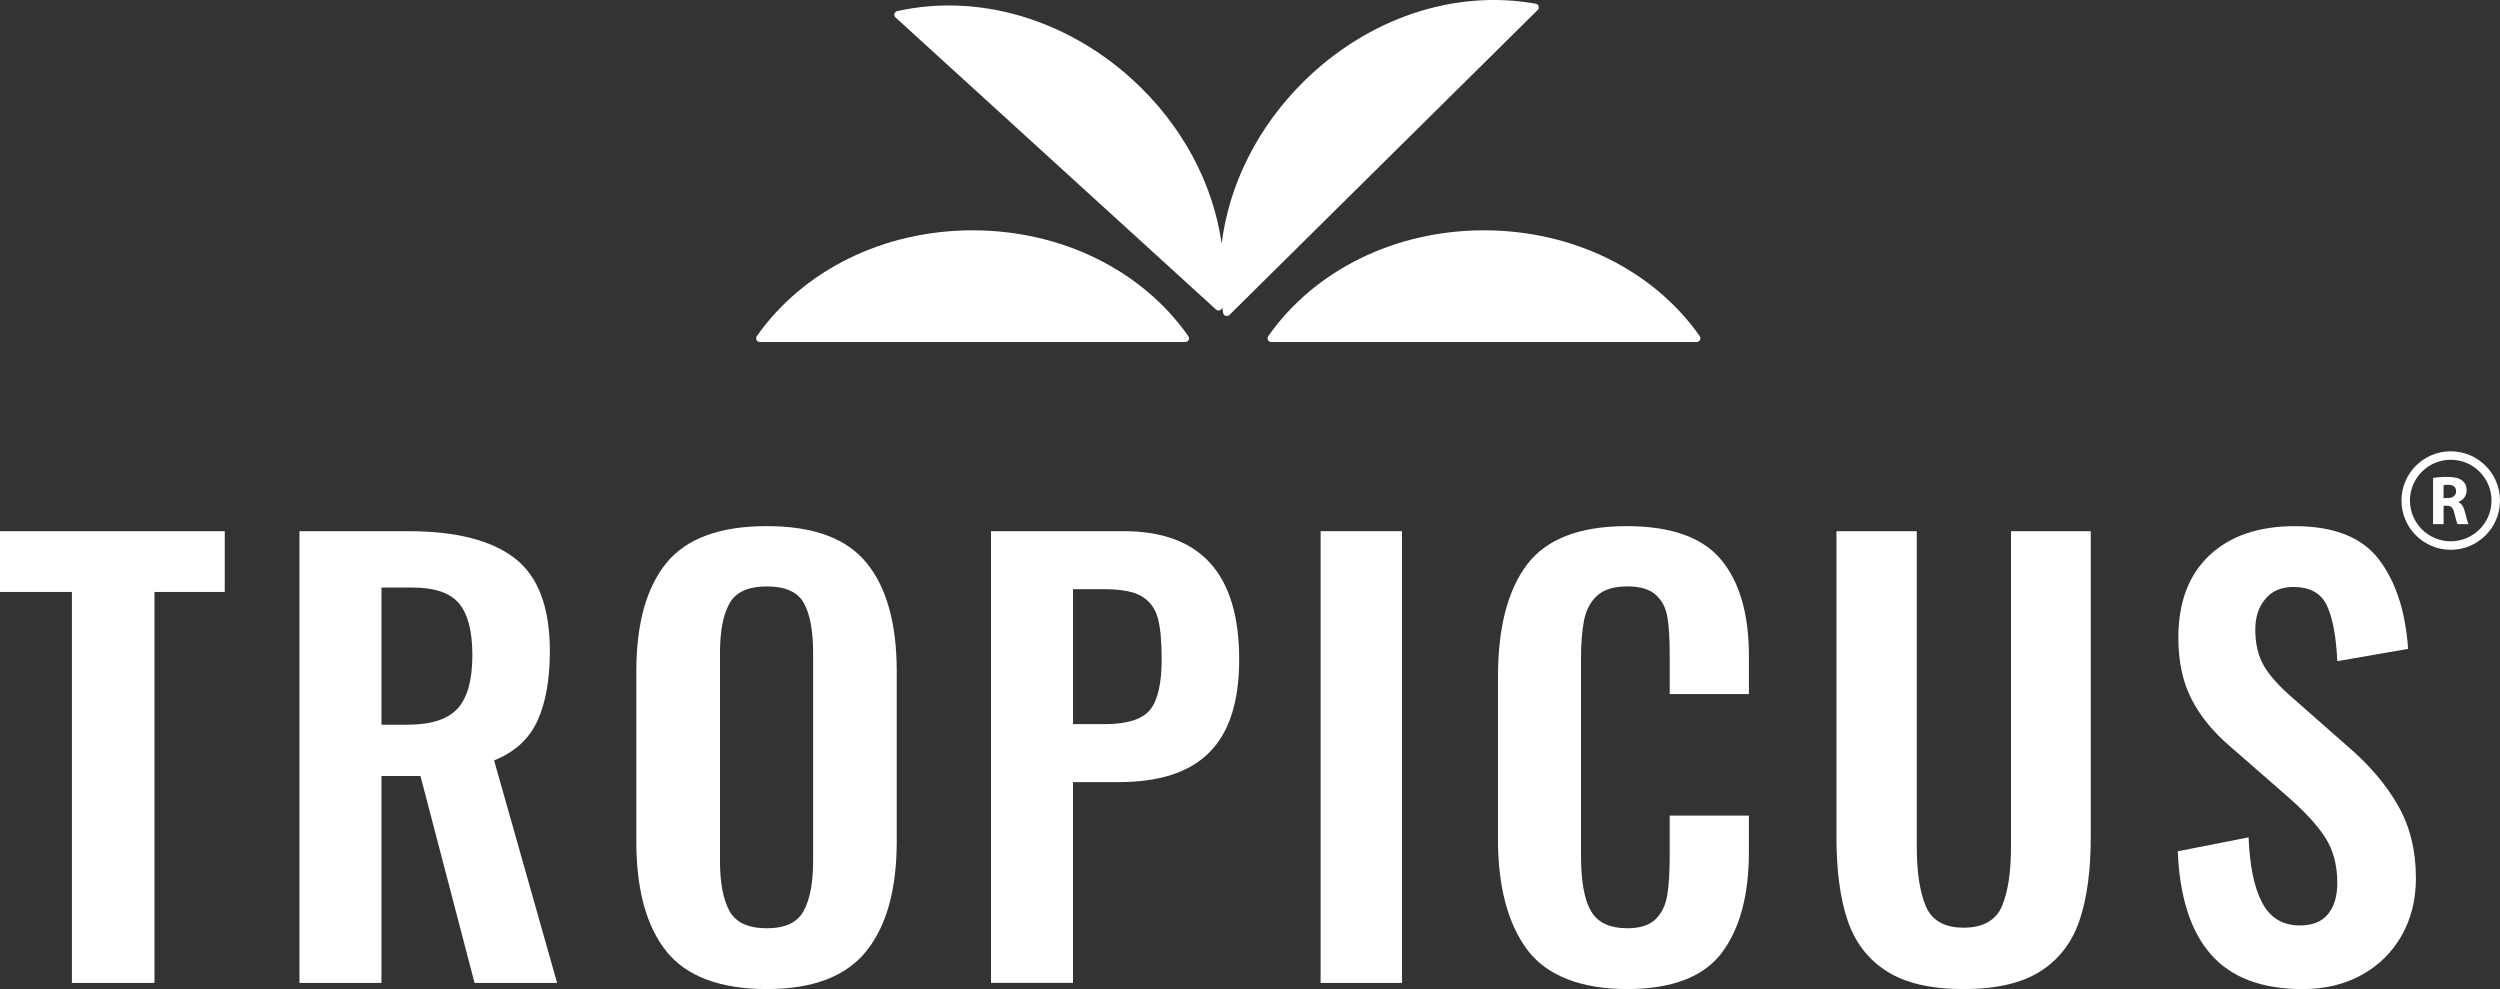 <svg xmlns="http://www.w3.org/2000/svg" id="Capa_2" viewBox="0 0 954.2 377.51"><rect x="0" y="0" width="954.2" height="377.51" fill="#333333" stroke="none"/><defs><style>      .cls-1 {        fill: #fff;      }    </style></defs><g id="Capa_1-2" data-name="Capa_1"><g><g><g><path class="cls-1" d="M27.46,225.94H0v-23.19h85.78v23.19h-26.82v149.22h-31.51v-149.22Z"></path><path class="cls-1" d="M114.3,202.74h41.5c18.17,0,31.72,3.44,40.66,10.32,8.94,6.89,13.41,18.7,13.41,35.45,0,10.93-1.6,19.83-4.79,26.71-3.19,6.89-8.69,11.89-16.49,15.01l24.05,84.93h-31.51l-20.64-78.97h-14.9v78.97h-31.29v-172.42ZM155.6,276.6c8.93,0,15.28-2.05,19.05-6.16,3.76-4.12,5.64-10.86,5.64-20.22s-1.67-15.68-5-19.79c-3.34-4.12-9.33-6.18-17.99-6.18h-11.7v52.36h10.01Z"></path><path class="cls-1" d="M254.36,363.13c-7.66-9.58-11.49-23.6-11.49-42.04v-64.72c0-18.3,3.83-32.13,11.49-41.5,7.66-9.38,20.43-14.06,38.31-14.06s30.44,4.68,38.1,14.06c7.66,9.36,11.5,23.2,11.5,41.5v64.72c0,18.3-3.87,32.29-11.6,41.93-7.74,9.65-20.4,14.49-38,14.49s-30.65-4.8-38.31-14.37ZM306.73,347.7c2.41-4.4,3.62-10.78,3.62-19.15v-79.39c0-8.37-1.17-14.69-3.51-18.94-2.34-4.27-7.06-6.39-14.16-6.39s-11.85,2.16-14.26,6.49c-2.41,4.33-3.62,10.6-3.62,18.84v79.39c0,8.37,1.21,14.76,3.62,19.15,2.41,4.4,7.16,6.6,14.26,6.6s11.64-2.2,14.05-6.6Z"></path><path class="cls-1" d="M378.25,202.74h50.66c29.37,0,44.06,16.32,44.06,48.95s-15.39,46.83-46.19,46.83h-17.24v76.63h-31.29v-172.42ZM421.68,276.39c8.51,0,14.26-1.81,17.24-5.42,2.98-3.61,4.47-10.1,4.47-19.48,0-6.8-.5-12.02-1.49-15.64-1-3.62-3.02-6.35-6.07-8.2-3.05-1.85-7.77-2.76-14.15-2.76h-12.13v51.5h12.13Z"></path><path class="cls-1" d="M504.05,202.74h31.07v172.42h-31.07v-172.42Z"></path><path class="cls-1" d="M582.92,362.49c-7.45-10-11.18-24.16-11.18-42.46v-61.52c0-18.87,3.69-33.2,11.07-42.99,7.38-9.8,20.08-14.7,38.11-14.7,16.88,0,28.87,4.27,35.97,12.78,7.1,8.51,10.64,20.79,10.64,36.83v14.47h-30.23v-14.9c0-6.1-.29-10.9-.86-14.37-.56-3.48-2.02-6.31-4.36-8.51-2.34-2.2-5.99-3.3-10.97-3.3s-8.93,1.17-11.49,3.51c-2.55,2.33-4.22,5.46-5,9.36-.79,3.9-1.18,8.97-1.18,15.21v74.72c0,9.79,1.28,16.84,3.84,21.18,2.55,4.33,7.16,6.49,13.83,6.49,4.83,0,8.41-1.13,10.75-3.4,2.34-2.27,3.83-5.29,4.47-9.05.64-3.75.96-8.76.96-15v-15.54h30.23v13.83c0,16.61-3.48,29.49-10.43,38.64-6.96,9.15-19.02,13.73-36.18,13.73s-30.55-5.01-38-15.01Z"></path><path class="cls-1" d="M720.1,370.69c-7.1-4.54-12.06-10.99-14.9-19.37-2.85-8.37-4.26-19.02-4.26-31.93v-116.65h30.65v120.26c0,9.94,1.18,17.6,3.51,23,2.35,5.4,7.13,8.08,14.37,8.08s12.24-2.69,14.57-8.08c2.35-5.4,3.52-13.06,3.52-23v-120.26h30.44v116.65c0,12.77-1.42,23.38-4.26,31.82-2.84,8.45-7.81,14.94-14.9,19.48-7.09,4.54-16.88,6.82-29.37,6.82s-22.28-2.27-29.37-6.82Z"></path><path class="cls-1" d="M843.88,364.3c-7.75-8.8-11.96-21.93-12.67-39.38l27.03-5.32c.43,10.93,2.16,19.27,5.22,25.02,3.05,5.74,7.83,8.61,14.36,8.61,4.83,0,8.41-1.45,10.76-4.36,2.34-2.91,3.52-6.85,3.52-11.81,0-6.82-1.53-12.6-4.58-17.36-3.05-4.74-7.85-9.96-14.37-15.64l-21.7-18.94c-6.68-5.68-11.69-11.78-15.01-18.31-3.34-6.52-5.01-14.32-5.01-23.41,0-13.48,3.94-23.95,11.82-31.39,7.87-7.45,18.76-11.18,32.68-11.18,14.9,0,25.56,4.23,32.03,12.67,6.45,8.45,10.18,19.83,11.17,34.17l-27.03,4.68c-.43-9.36-1.75-16.42-3.94-21.18-2.21-4.76-6.49-7.13-12.88-7.13-4.55,0-8.1,1.52-10.65,4.57-2.56,3.06-3.83,6.93-3.83,11.61,0,5.54,1.09,10.18,3.3,13.93,2.2,3.76,5.77,7.77,10.74,12.04l21.51,18.94c8.08,6.95,14.4,14.4,18.94,22.34,4.54,7.96,6.82,17.17,6.82,27.68,0,8.23-1.82,15.54-5.44,21.93-3.62,6.38-8.69,11.39-15.21,15-6.53,3.62-14.06,5.44-22.57,5.44-15.61,0-27.28-4.41-35.01-13.21Z"></path></g><g><path class="cls-1" d="M371.22,87.91c-33.81,0-64.6,15.1-82.36,40.4-.3.43-.34,1-.1,1.47.24.47.73.76,1.26.76h162.39c.53,0,1.01-.29,1.26-.76.24-.47.21-1.04-.1-1.47-17.76-25.3-48.55-40.4-82.36-40.4Z"></path><path class="cls-1" d="M648.77,128.31c-17.76-25.3-48.55-40.4-82.36-40.4s-64.6,15.1-82.36,40.4c-.31.43-.34,1-.1,1.47.24.47.73.76,1.26.76h162.39c.53,0,1.01-.29,1.26-.76.24-.47.21-1.04-.1-1.47Z"></path><path class="cls-1" d="M587.25,2.4c-.16-.51-.58-.88-1.1-.98-31-5.6-64.12,5.52-88.61,29.75-17.59,17.4-28.47,39.33-31.26,61.82-3.28-23.12-15.2-45.44-34.08-62.65-25.47-23.2-59.01-32.96-89.75-26.1-.52.12-.93.51-1.06,1.02-.14.51.02,1.06.42,1.41l122.33,111.48c.27.24.61.37.96.37.17,0,.33-.03.49-.09.5-.18.85-.62.92-1.15.1.72.2,1.44.33,2.15.09.52.46.95.96,1.12.14.04.29.07.44.07.36,0,.73-.14,1-.41L586.89,3.83c.38-.37.52-.92.36-1.43Z"></path></g></g><g><path class="cls-1" d="M928.65,182.41c1.3-.22,3.23-.39,5.38-.39,2.65,0,4.52.41,5.79,1.42,1.07.85,1.66,2.11,1.66,3.75,0,2.27-1.62,3.85-3.16,4.4v.09c1.24.5,1.94,1.69,2.39,3.33.55,2.03,1.09,4.36,1.45,5.05h-4.15c-.28-.52-.72-1.96-1.23-4.17-.49-2.24-1.25-2.84-2.91-2.86h-1.2v7.03h-4.01v-17.66ZM932.66,190.11h1.59c2,0,3.2-1.02,3.2-2.58,0-1.64-1.12-2.48-2.97-2.49-.97,0-1.54.06-1.82.14v4.93Z"></path><path class="cls-1" d="M935.4,209.85c-10.37,0-18.81-8.44-18.81-18.8s8.43-18.8,18.81-18.8,18.8,8.44,18.8,18.8-8.43,18.8-18.8,18.8ZM935.4,175.48c-8.58,0-15.57,6.98-15.57,15.56s6.98,15.56,15.57,15.56,15.56-6.98,15.56-15.56-6.98-15.56-15.56-15.56Z"></path></g></g></g></svg>